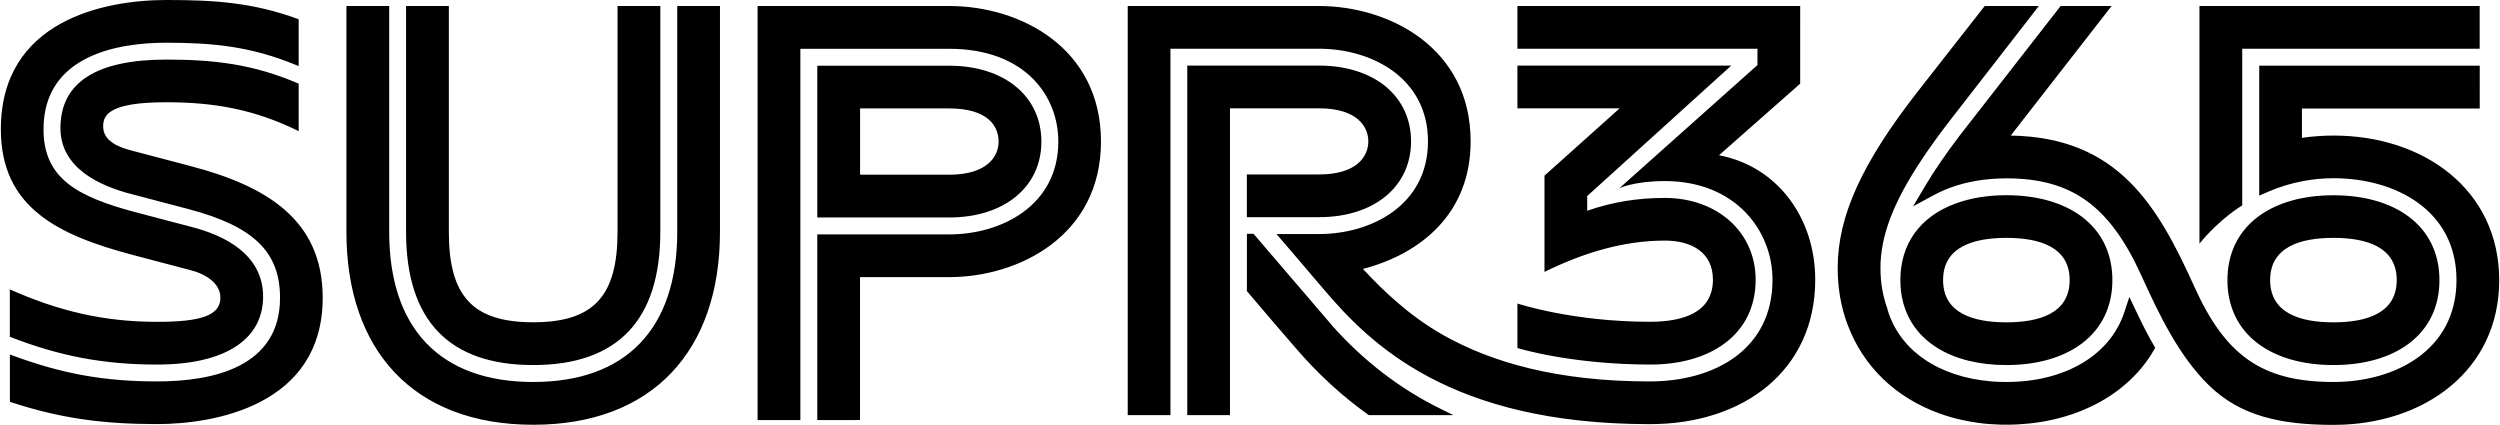 <svg xmlns="http://www.w3.org/2000/svg" xmlns:xlink="http://www.w3.org/1999/xlink" id="Laag_1" x="0px" y="0px" viewBox="0 0 412 70" style="enable-background:new 0 0 412 70;" xml:space="preserve"><path d="M408.65,0.99v7.04h-39.13v25.82c0,0-3.6,2.09-7.05,6.3V0.99L408.65,0.99z M330.64,60.16c-9.04,0-15.41-3.92-17.04-10.47 c-0.28-1.08-0.42-2.23-0.42-3.52c0-5.98,3.23-10.47,9.1-12.63l0.18-0.07h0.02c2.4-0.86,5.15-1.3,8.17-1.3c5.02,0,9.3,1.21,12.38,3.5 c3.33,2.48,5.09,6.11,5.09,10.49s-1.76,8.01-5.09,10.49C339.94,58.95,335.66,60.16,330.64,60.16z M320.22,46.16 c0,5.46,4.97,6.96,10.43,6.96c5.46,0,10.43-1.5,10.43-6.96c0-5.46-4.97-6.96-10.43-6.96C325.18,39.21,320.22,40.7,320.22,46.16z  M384.55,60.16c-5.02,0-9.3-1.21-12.38-3.5c-3.33-2.48-5.09-6.11-5.09-10.49s1.76-8.01,5.09-10.49c3.08-2.29,7.36-3.5,12.38-3.5 s9.3,1.21,12.38,3.5c3.33,2.48,5.09,6.11,5.09,10.49s-1.76,8.01-5.09,10.49C393.85,58.95,389.57,60.16,384.55,60.16z M394.98,46.16 c0-5.46-4.97-6.96-10.43-6.96c-5.46,0-10.43,1.5-10.43,6.96c0,5.46,4.97,6.96,10.43,6.96C390.01,53.12,394.98,51.62,394.98,46.16z  M408.65,10.82h-36.33v21.42l1.52-0.66c1.84-0.8,3.76-1.38,5.73-1.74c1.61-0.31,3.29-0.47,5-0.47c10.08,0,20.26,5.19,20.26,16.79 s-10.17,16.79-20.26,16.79h0c-11.96,0-17.88-4.5-22.95-15.72c-6.07-13.42-12.58-24.6-30.25-24.89l0,0l16.62-21.35l-8.4,0 L323.8,21.26c-0.28,0.35-0.54,0.69-0.82,1.05c-2.36,3.11-4.22,5.83-5.69,8.3L315.28,34l3.46-1.87c2.34-1.26,5.03-2.1,8.02-2.49 c1.87-0.25,3.86-0.25,3.88-0.25c10.81,0,17.07,4.53,22.33,16.17c2.91,6.43,6.15,13.11,11,17.88c5.24,5.16,11.98,6.58,20.59,6.58h0 l0.01,0c14.89,0,27.3-8.94,27.3-23.84c0-14.89-12.4-23.84-27.3-23.84c-1.77,0-3.52,0.13-5.21,0.38v-4.83h29.3V10.82z M327.08,0.99 l-11.12,14.2c-9.04,11.61-13.11,20.35-13.11,28.98c0,3.32,0.55,6.43,1.6,9.26c0,0.01,0.01,0.04,0.03,0.05 c2.54,6.87,7.92,12.06,15.12,14.65c0.29,0.11,0.58,0.21,0.87,0.3c0.29,0.1,0.59,0.19,0.89,0.28c0.3,0.09,0.6,0.16,0.91,0.25 c0.28,0.06,0.55,0.14,0.84,0.2c0.03,0.01,0.05,0.01,0.08,0.01c0.31,0.08,0.62,0.14,0.93,0.2c0.25,0.05,0.5,0.1,0.75,0.14 c0.39,0.06,0.78,0.13,1.17,0.18c0.54,0.08,1.08,0.14,1.64,0.18c0.34,0.03,0.68,0.05,1.02,0.06c0.64,0.05,1.31,0.06,1.96,0.06h-0.01 c10.18,0,19.2-4.18,23.89-11.59l0.64-1.09c-1.09-1.84-1.87-3.36-3.1-5.93l-1.16-2.44l-0.85,2.57c-2.35,7.06-9.79,11.44-19.41,11.44 c-0.39,0-0.78-0.01-1.16-0.02c-0.51-0.01-0.94-0.04-1.36-0.08c-8.73-0.74-15.1-5.15-17.07-11.82v-0.07l-0.06-0.18 c-0.73-2.03-1.11-4.25-1.11-6.6c0-5.25,2.07-10.73,6.73-17.77c1.43-2.16,3.1-4.48,4.97-6.87L336,0.99L327.08,0.99z M134.69,69.23 v-30.6h21.74c8.66,0,17.98-4.79,17.98-15.3c0-7.61-5.56-15.29-17.98-15.29H131.9v61.19l-7.05,0V0.99h31.57 c11.82,0,25.02,6.95,25.02,22.34c0,15.49-13.5,22.34-25.02,22.34h-14.69v23.55L134.69,69.23z M156.43,35.84h-21.74V10.83h21.74 c9.08,0,15.19,5.03,15.19,12.51C171.62,30.81,165.51,35.84,156.43,35.84z M156.43,28.79c6.35,0,8.14-3.08,8.14-5.46 c0-2.48-1.69-5.46-8.14-5.46h-14.69v10.92H156.43z M49.22,10.89l-0.42-0.17c-7.42-3.07-13.69-3.68-21.4-3.68 c-7.55,0-20.23,1.86-20.23,14.28c0,8.04,5.52,11.08,15.05,13.62l9.42,2.48c5.34,1.38,11.72,4.49,11.72,11.46 c0,7.12-6.36,11.2-17.45,11.2c-8.81,0-16.1-1.38-24.29-4.58l0-1.17l0-6.64c8.03,3.57,15.47,5.35,24.29,5.35 c7.04,0,10.41-0.99,10.41-3.97c0-2.48-2.58-3.97-4.96-4.56l-9.42-2.48C9.56,38.76,0.14,34.2,0.14,21.31C0.14,3.37,17.2,0,27.41,0 c7.93,0,14.28,0.4,21.81,3.17L49.22,10.89z M49.22,13.79c-7.56-3.28-14.2-3.97-21.81-3.97c-11.58,0-17.45,3.8-17.45,11.3 c0,6.52,6.38,9.51,11.72,10.87l9.42,2.48c10.69,2.82,15.05,7.05,15.05,14.61c0,11.39-11,13.78-20.23,13.78 c-8.72,0-15.65-1.24-23.91-4.3l-0.38-0.14l0,7.8c8.43,2.78,15.47,3.67,24.29,3.67c9.22,0,27.26-2.97,27.26-20.82 c0-12.89-9.32-18.44-21.81-21.71l-9.42-2.48C19.58,24.29,17,23.3,17,20.82c0-1.88,0.99-3.97,10.41-3.97 c7.93,0,14.57,1.19,21.81,4.76L49.22,13.79z M108.82,0.99v37.23c0,14.56-7.05,21.94-20.95,21.94c-13.9,0-20.95-7.38-20.95-21.94 V0.99l7.05,0v37.23c0,10.53,3.87,14.89,13.9,14.89s13.9-4.37,13.9-14.89V0.99L108.82,0.99z M111.61,0.99v37.23 c0,15.95-8.43,24.73-23.73,24.73c-15.31,0-23.74-8.78-23.74-24.73V0.99l-7.05,0v37.23C57.09,57.69,68.11,70,87.87,70 c19.76,0,30.78-12.31,30.78-31.77V0.99L111.61,0.99z M217.37,28.75c6.34,0,8.13-3.07,8.13-5.45s-1.79-5.45-8.13-5.45H202.7v50.56 l-7.04,0V10.81h21.71c9.07,0,15.17,5.02,15.17,12.49s-6.1,12.49-15.17,12.49h-11.89v-7.04L217.37,28.75z M224.61,44.32 c9.52-2.48,17.75-9.12,17.75-21.02c0-15.47-13.48-22.31-24.98-22.31h-31.53v67.42h7.04V8.03h24.49c8.64,0,17.95,4.78,17.95,15.27 c0,10.49-9.3,15.27-17.95,15.27h-7.02c0,0,3.84,4.44,7.7,9c7.69,9.08,20.88,22.33,53.83,22.33c15.54,0,27.26-8.92,27.26-23.79 c0-10.31-6.34-18.74-15.86-20.52l13.38-11.8V0.99h-46.6l0,7.04h39.56v2.69l-22.76,20.3c0,0,2.41-1.18,7.49-1.18 c11.65,0,17.75,8.18,17.75,16.26c0,11.51-9.57,16.76-20.23,16.76c-15.16,0-26.12-3.12-34.19-7.73 C232.08,51.92,227.87,47.82,224.61,44.32 M239.52,68.41l-2-0.98c-6.73-3.29-12.77-7.92-17.95-13.73l-0.01-0.02l-1.09-1.28 l-11.89-13.87h-1.09v9.44l4.21,4.95l3.84,4.45c3.66,4.26,7.67,7.94,12.03,11.04H239.52z M271.88,60.08 c5.01,0.01,9.29-1.21,12.36-3.5c3.33-2.48,5.09-6.1,5.09-10.48c0-7.81-6.29-13.48-14.97-13.48c-4.52,0-8.63,0.67-12.79,2.11v-2.42 l23.74-21.5h-35.24v7.04h16.85l-12.39,11.1v15.86c6.25-3.07,12.89-5.16,19.83-5.16c4.46,0,7.93,1.98,7.93,6.44 c0,5.45-4.96,6.94-10.41,6.94c-12.73,0-21.81-3.01-21.81-3.01v7.33C250.07,57.36,258.7,60.05,271.88,60.08z"></path></svg>